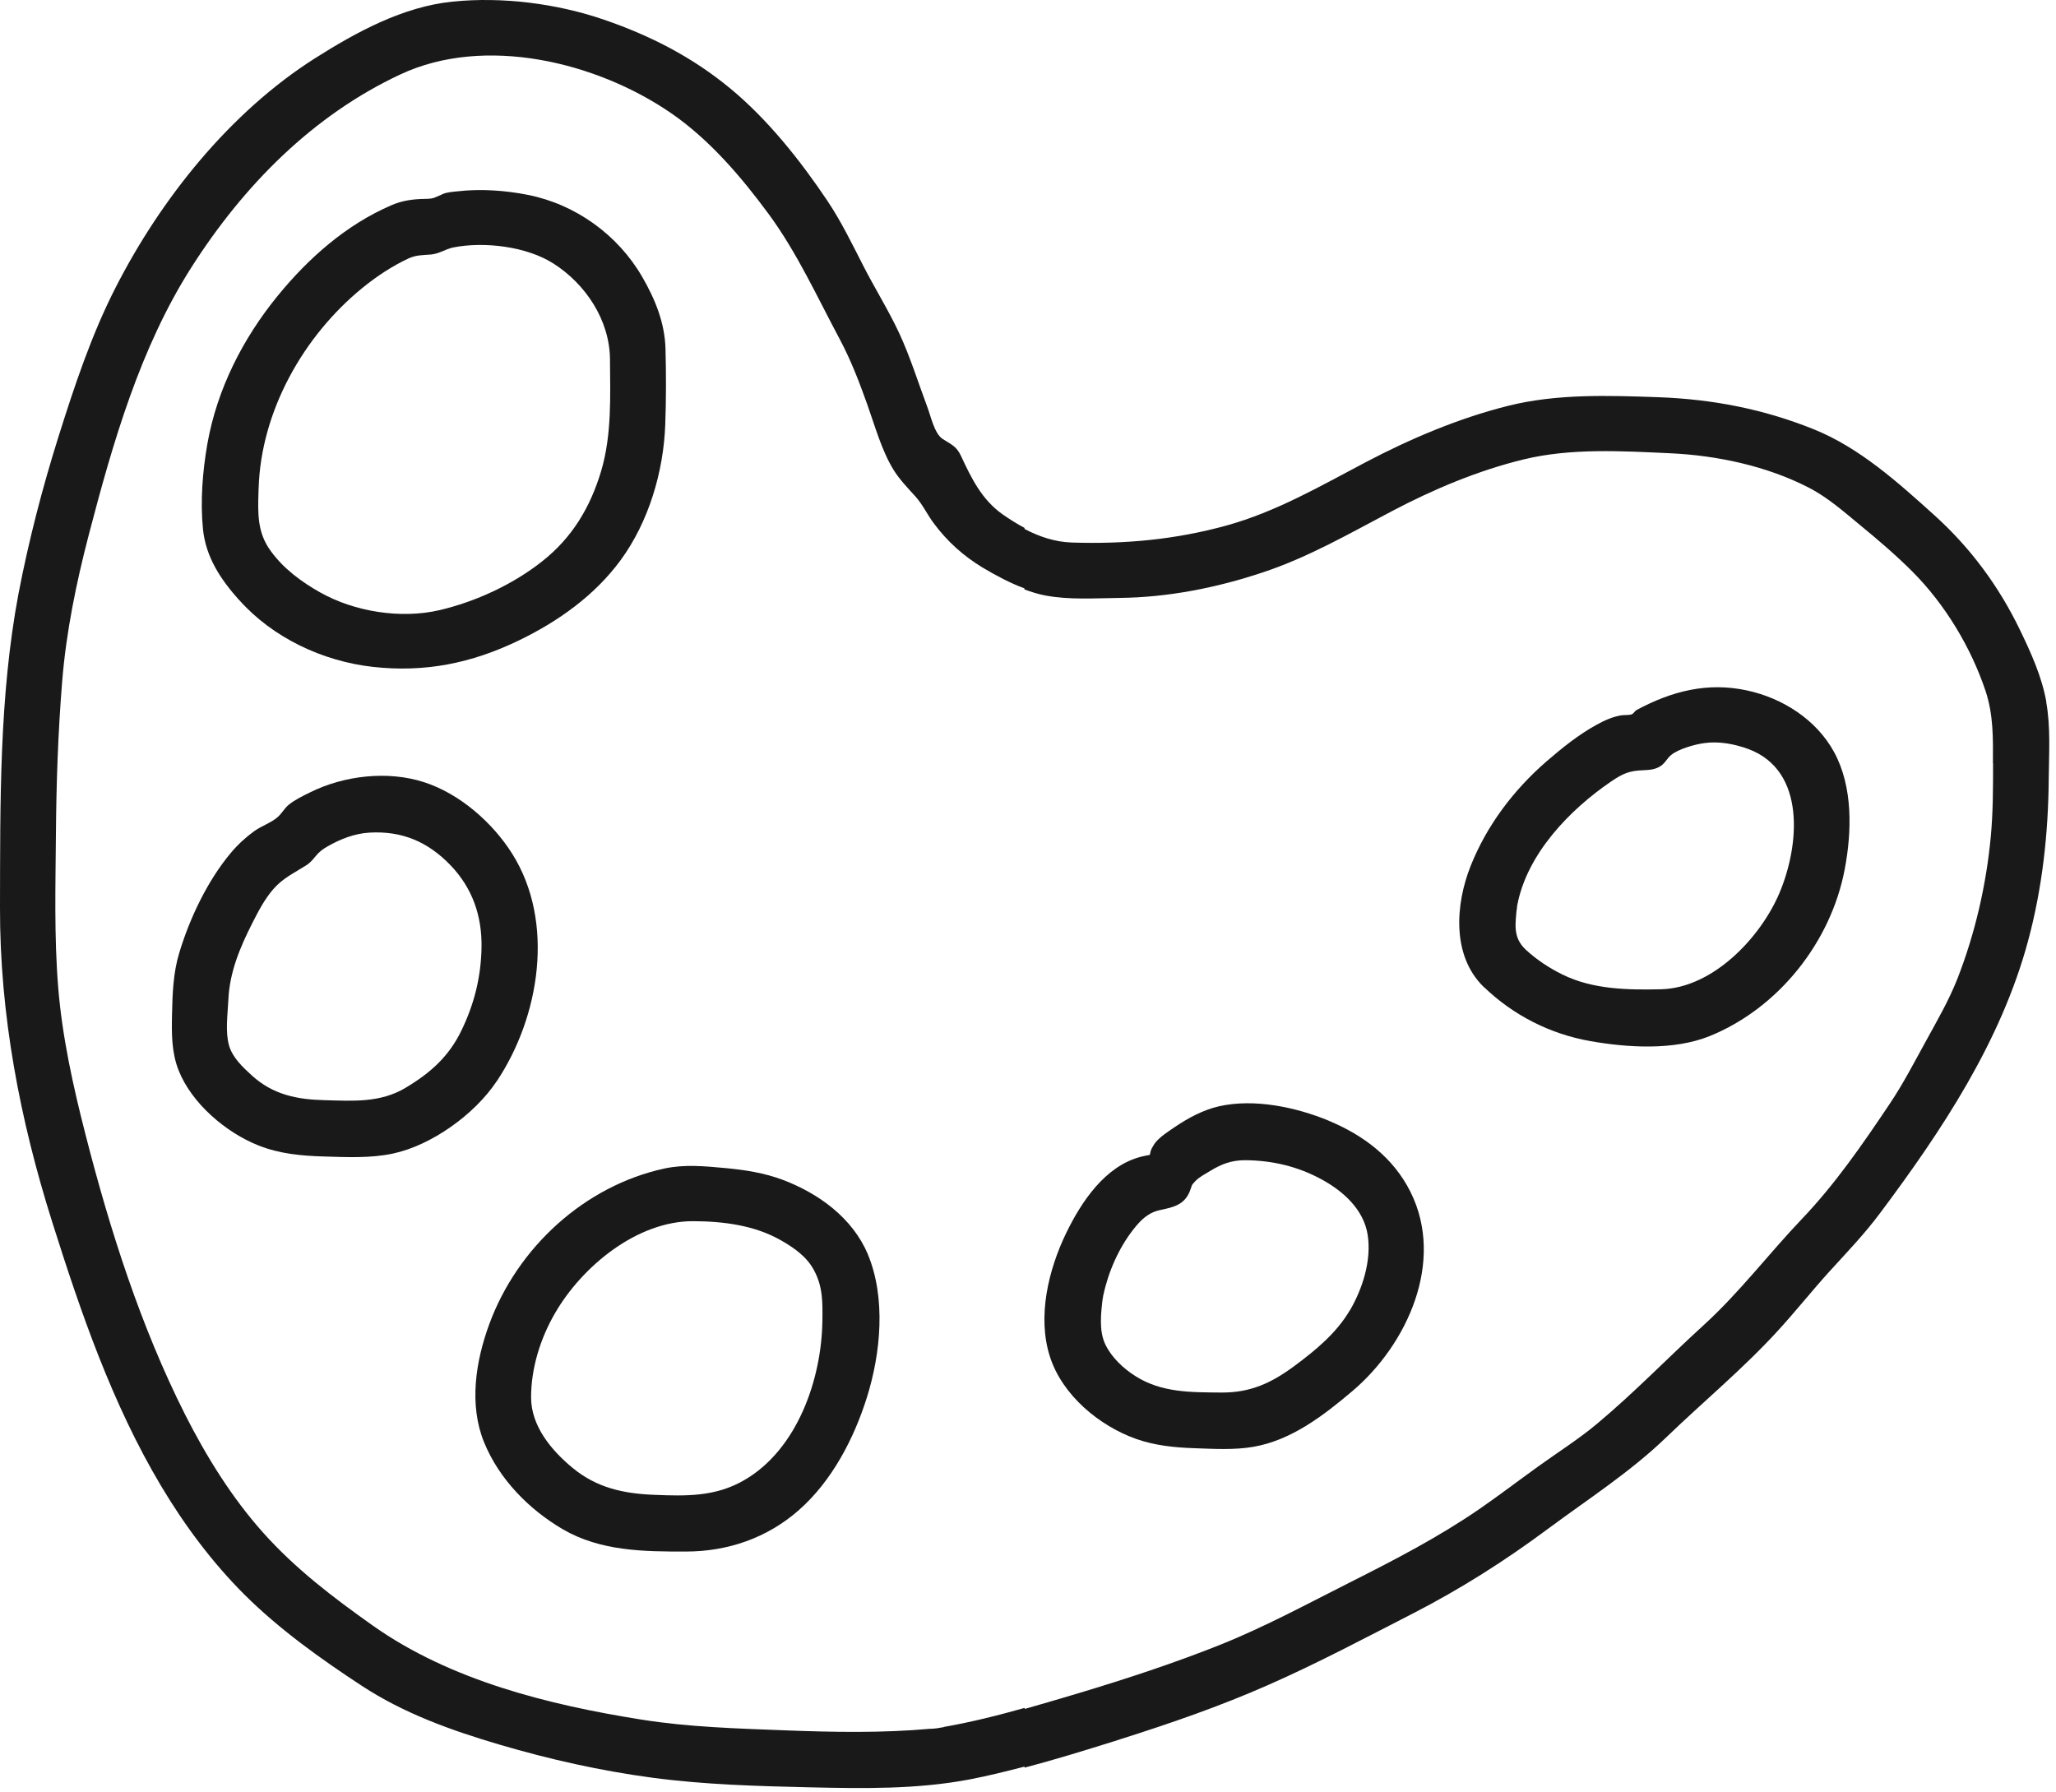 <svg width="280" height="244" viewBox="0 0 280 244" fill="none" xmlns="http://www.w3.org/2000/svg">
<g style="mix-blend-mode:multiply" opacity="0.9">
<path d="M278.683 95.576C278.068 92.157 276.621 88.955 275.119 85.843C272.243 79.874 268.372 74.627 263.469 70.195C258.494 65.709 253.248 60.969 246.989 58.454C240.169 55.705 233.204 54.366 225.859 54.095C219.039 53.859 212.038 53.606 205.381 55.27C198.669 56.953 192.084 59.739 185.97 62.959C179.783 66.215 173.813 69.689 167.029 71.57C160.064 73.488 153.172 74.121 145.972 73.886C143.674 73.813 141.54 73.09 139.532 72.04V71.896C138.482 71.335 137.469 70.702 136.492 70.014C133.707 68.024 132.296 65.148 130.884 62.109C130.251 60.734 129.528 60.535 128.37 59.775C127.248 59.051 126.76 56.645 126.253 55.325C125.005 51.996 123.956 48.595 122.454 45.357C120.989 42.227 119.144 39.279 117.57 36.203C116.032 33.2 114.567 30.161 112.686 27.357C109.013 21.876 104.563 16.268 99.461 12.053C94.269 7.765 88.553 4.834 82.203 2.664C75.817 0.475 68.382 -0.466 61.634 0.221C54.869 0.909 48.573 4.346 42.911 7.928C31.333 15.273 21.908 27.068 15.721 39.206C12.447 45.61 10.113 52.647 7.96 59.486C5.753 66.505 3.908 73.632 2.515 80.868C-0.126 94.943 0.037 109.307 0 123.58C-0.036 138.161 2.714 152.488 7.092 166.364C10.999 178.738 15.269 191.184 21.944 202.382C25.128 207.718 28.873 212.748 33.269 217.144C38.026 221.883 43.671 225.917 49.279 229.59C55.05 233.371 61.49 235.668 68.056 237.604C74.877 239.612 81.823 241.168 88.879 242.108C95.952 243.049 103.134 243.248 110.261 243.411C117.534 243.574 124.824 243.7 132.006 242.343C134.539 241.855 137.035 241.24 139.532 240.589V240.733C143.656 239.648 147.745 238.382 151.797 237.115C152.05 237.043 152.34 236.934 152.629 236.844C159.431 234.691 166.125 232.376 172.655 229.499C179.367 226.551 185.897 223.077 192.428 219.73C198.904 216.402 204.947 212.567 210.79 208.225C216.271 204.155 221.988 200.5 226.926 195.743C231.938 190.912 237.383 186.408 242.086 181.27C244.492 178.647 246.717 175.843 249.105 173.202C251.511 170.561 253.935 168.046 256.07 165.17C264.464 153.954 272.496 141.851 276.187 128.175C278.14 120.939 278.954 113.522 279.009 106.032C279.045 102.577 279.28 99.013 278.665 95.594L278.683 95.576ZM271.429 103.97C271.429 107.299 271.429 110.627 271.121 113.92C270.506 120.505 268.987 127.108 266.581 133.276C265.405 136.261 263.777 139.065 262.239 141.869C260.665 144.728 259.164 147.64 257.336 150.354C253.7 155.781 249.937 161.244 245.433 165.966C240.874 170.742 236.912 176.006 232.028 180.456C227.162 184.888 222.567 189.664 217.519 193.879C214.969 196.014 212.147 197.787 209.469 199.722C206.774 201.658 204.151 203.666 201.419 205.548C195.883 209.347 189.986 212.404 183.998 215.425C178.137 218.374 172.312 221.539 166.215 223.982C159.92 226.496 153.461 228.613 146.967 230.567C144.507 231.308 142.028 232.032 139.55 232.737V232.593C135.896 233.624 132.223 234.546 128.478 235.198C128.677 235.198 128.515 235.216 127.538 235.379C126.886 235.451 126.688 235.451 126.742 235.433C120.157 236.03 113.5 235.903 106.897 235.65C100.348 235.397 93.817 235.216 87.341 234.185C74.714 232.177 61.345 228.866 50.762 221.377C45.371 217.56 40.252 213.67 35.837 208.731C31.568 203.956 28.095 198.348 25.2 192.631C19.176 180.691 14.961 167.485 11.651 154.533C9.968 147.984 8.467 141.2 7.924 134.452C7.363 127.524 7.562 120.505 7.616 113.558C7.671 106.629 7.906 99.719 8.467 92.808C9.009 86.079 10.384 79.385 12.085 72.854C15.359 60.318 19.086 47.329 26.105 36.348C33.16 25.295 42.567 15.725 54.525 10.135C65.994 4.762 81.172 8.416 91.303 15.345C96.603 18.981 100.909 24.028 104.708 29.184C108.561 34.43 111.311 40.491 114.368 46.207C115.888 49.066 117.009 51.996 118.095 55.035C119.144 57.966 120.066 61.367 121.713 64.026C122.527 65.329 123.666 66.505 124.698 67.644C125.693 68.766 126.29 70.105 127.194 71.299C129.003 73.741 131.246 75.749 133.833 77.305C135.66 78.39 137.542 79.403 139.514 80.127V80.272C140.454 80.615 141.395 80.923 142.39 81.104C145.682 81.719 149.102 81.465 152.448 81.429C159.087 81.357 165.672 80.054 171.968 77.956C178.191 75.894 183.817 72.637 189.588 69.598C195.232 66.631 201.238 64.099 207.443 62.579C213.865 61.005 220.866 61.421 227.451 61.729C233.819 62.018 240.639 63.465 246.337 66.414C248.942 67.753 251.168 69.743 253.411 71.588C255.835 73.578 258.223 75.622 260.448 77.847C264.88 82.298 268.39 88.105 270.398 94.074C271.483 97.349 271.429 100.497 271.411 103.916L271.429 103.97Z" fill="black"/>
</g>
<g style="mix-blend-mode:multiply" opacity="0.9">
<path d="M150.259 176.386C150.241 176.512 150.187 176.639 150.169 176.748C150.042 177.869 150.241 176.639 150.259 176.386Z" fill="black"/>
</g>
<g style="mix-blend-mode:multiply" opacity="0.9">
<path d="M154.8 195.96C152.611 195.182 156.844 196.683 154.8 195.96V195.96Z" fill="black"/>
</g>
<g style="mix-blend-mode:multiply" opacity="0.9">
<path d="M180.977 152.633C176.527 150.788 170.828 149.576 166.016 150.661C163.809 151.168 161.783 152.271 159.92 153.538C159.051 154.135 158.038 154.768 157.351 155.6C157.134 155.871 157.025 156.125 156.844 156.414C156.718 156.685 156.645 156.975 156.591 157.282C156.193 157.355 155.777 157.427 155.379 157.536C150.512 158.784 147.274 163.65 145.194 167.938C142.788 172.913 141.232 179.317 142.987 184.762C144.669 190.008 149.698 194.187 154.764 195.978C157.296 196.864 159.956 197.136 162.615 197.226C165.274 197.316 168.114 197.497 170.756 197.027C175.893 196.123 180.271 192.758 184.179 189.447C191.65 183.116 196.806 171.809 192.102 162.348C189.769 157.662 185.698 154.605 180.959 152.633H180.977ZM183.817 178.466C182.026 181.524 179.204 183.857 176.382 185.956C173.198 188.326 170.321 189.682 166.305 189.646C162.199 189.61 158.201 189.682 154.619 187.403C152.991 186.372 151.381 184.87 150.531 183.097C149.626 181.198 149.952 178.792 150.169 176.766C150.241 176.332 150.277 176.295 150.259 176.404C150.91 173.274 152.34 170.018 154.293 167.503C155.361 166.129 156.374 165.116 158.092 164.772C159.793 164.41 161.276 164.084 162.018 162.275C162.398 161.353 162.145 161.534 162.778 160.864C163.302 160.303 164.153 159.869 164.804 159.471C166.324 158.531 167.735 158.006 169.544 158.006C173.252 158.024 176.78 158.856 180.036 160.647C182.912 162.221 185.716 164.699 186.259 168.173C186.802 171.664 185.554 175.518 183.835 178.466H183.817Z" fill="black"/>
</g>
<g style="mix-blend-mode:multiply" opacity="0.9">
<path d="M237.962 94.038C232.553 92.862 227.686 94.111 222.874 96.698C222.693 96.788 222.44 97.204 222.241 97.276C221.843 97.421 221.192 97.349 220.776 97.421C219.582 97.62 218.478 98.127 217.429 98.706C214.987 100.044 212.744 101.853 210.627 103.68C206.141 107.57 202.486 112.4 200.279 117.936C198.199 123.182 197.711 130.129 202.016 134.362C201.618 133.964 200.949 133.331 202.052 134.398C202.36 134.706 202.287 134.615 202.107 134.434C206.086 138.269 211.116 140.82 216.543 141.779C221.662 142.683 227.94 143.081 232.86 141.091C242.213 137.292 249.341 128.301 251.222 118.406C252.199 113.286 252.362 107.172 249.793 102.45C247.387 98.018 242.792 95.088 237.962 94.038ZM242.34 121.608C239.753 127.723 233.258 134.543 226.239 134.724C221.735 134.832 216.904 134.76 212.78 132.716C211.007 131.847 209.252 130.689 207.805 129.351C205.996 127.668 206.376 125.859 206.575 123.526C206.611 123.345 206.611 123.29 206.629 123.29C207.95 116.289 213.775 110.265 219.437 106.412C221.065 105.309 221.916 104.965 223.833 104.893C224.611 104.856 225.262 104.82 225.968 104.44C226.746 104.024 226.963 103.337 227.578 102.83C228.573 101.998 230.834 101.365 232.1 101.202C234.09 100.913 236.261 101.329 238.125 102.016C246.012 104.965 245.053 115.204 242.34 121.608Z" fill="black"/>
</g>
<g style="mix-blend-mode:multiply" opacity="0.9">
<path d="M206.647 123.308C206.647 123.308 206.611 123.471 206.593 123.544C206.502 124.665 206.683 123.272 206.647 123.308Z" fill="black"/>
</g>
<g style="mix-blend-mode:multiply" opacity="0.9">
<path d="M32.563 81.701C37.158 86.874 43.978 90.058 50.762 90.818C57.872 91.614 64.203 90.33 70.625 87.236C75.962 84.667 80.973 81.122 84.519 76.291C88.336 71.082 90.362 64.261 90.597 57.857C90.724 54.438 90.724 50.947 90.633 47.528C90.543 43.964 89.222 40.744 87.45 37.687C84.121 31.952 78.368 27.827 71.91 26.543C68.834 25.928 65.451 25.693 62.322 26.054C61.653 26.127 60.856 26.163 60.242 26.452C59.174 26.905 59.156 27.067 57.926 27.086C56.28 27.104 54.796 27.303 53.295 27.954C47.162 30.595 42.024 35.136 37.828 40.273C33.07 46.099 29.56 52.991 28.239 60.462C27.588 64.189 27.263 68.277 27.643 72.058C28.023 75.875 30.067 78.933 32.563 81.719V81.701ZM35.222 66.523C35.53 56.012 41.319 45.737 49.405 39.17C51.269 37.65 53.458 36.203 55.647 35.19C56.696 34.72 57.51 34.756 58.631 34.666C59.807 34.575 60.658 33.924 61.689 33.707C65.94 32.856 71.729 33.562 75.383 35.896C79.797 38.718 83.035 43.638 83.072 48.939C83.108 54.004 83.325 59.214 81.878 64.117C80.394 69.091 77.934 73.216 73.827 76.454C69.847 79.602 64.782 81.936 59.862 83.094C54.579 84.324 48.266 83.311 43.58 80.669C41.048 79.24 38.623 77.449 36.887 75.061C35.023 72.529 35.114 69.942 35.204 66.939C35.186 67.518 35.259 65.401 35.204 66.505L35.222 66.523Z" fill="black"/>
</g>
<g style="mix-blend-mode:multiply" opacity="0.9">
<path d="M67.659 147.242L67.604 147.315C67.821 146.989 68.364 146.175 67.659 147.242Z" fill="black"/>
</g>
<g style="mix-blend-mode:multiply" opacity="0.9">
<path d="M67.604 147.314C67.514 147.441 67.496 147.477 67.604 147.314V147.314Z" fill="black"/>
</g>
<g style="mix-blend-mode:multiply" opacity="0.9">
<path d="M67.658 147.242C73.52 138.45 75.6 125.552 69.757 116.271C67.08 112.02 62.629 108.113 57.799 106.539C52.824 104.911 46.836 105.616 42.223 107.914C41.264 108.384 40.215 108.89 39.365 109.56C38.732 110.066 38.37 110.808 37.791 111.296C36.923 112.056 35.602 112.49 34.643 113.178C33.468 114.028 32.4 115.005 31.459 116.127C28.276 119.908 25.852 125.009 24.422 129.731C23.59 132.444 23.482 135.357 23.427 138.179C23.373 140.784 23.355 143.298 24.314 145.741C26.087 150.263 30.772 154.243 35.204 155.998C38.081 157.138 41.047 157.409 44.105 157.499C47.198 157.59 50.473 157.753 53.512 157.101C58.776 155.98 64.655 151.747 67.622 147.278L67.658 147.242ZM55.267 148.129C51.793 150.209 48.103 149.938 44.159 149.829C40.432 149.739 37.158 149.069 34.318 146.482C33.07 145.343 31.677 144.058 31.188 142.376C30.664 140.494 31.007 138.125 31.098 136.189C31.261 132.408 32.672 129.043 34.372 125.696C35.168 124.123 36.036 122.458 37.194 121.12C38.479 119.618 40.016 118.913 41.644 117.881C42.26 117.502 42.567 117.104 43.019 116.561C43.49 116 43.924 115.656 44.629 115.258C46.366 114.263 48.266 113.522 50.274 113.395C54.724 113.124 58.27 114.625 61.363 117.845C64.348 120.957 65.65 124.756 65.578 129.025C65.506 133.077 64.583 136.768 62.81 140.404C61.11 143.895 58.595 146.139 55.285 148.11L55.267 148.129Z" fill="black"/>
</g>
<g style="mix-blend-mode:multiply" opacity="0.9">
<path d="M118.185 170.796C118.058 170.488 118.094 170.597 118.185 170.796C116.086 165.875 111.546 162.565 106.661 160.701C104.074 159.725 101.469 159.327 98.738 159.073C95.988 158.82 93.274 158.549 90.525 159.128C79.616 161.479 70.462 169.891 66.627 180.348C64.782 185.377 63.841 191.292 65.922 196.412C67.966 201.441 72.054 205.584 76.667 208.279C81.769 211.246 87.684 211.318 93.419 211.3C99.1 211.3 104.49 209.455 108.796 205.656C113.3 201.694 116.303 195.924 118.076 190.261C119.958 184.237 120.663 176.748 118.185 170.814C118.312 171.103 118.492 171.52 118.185 170.814V170.796ZM111.998 179.895C111.889 187.855 108.579 197.407 101.343 201.586C97.435 203.847 93.455 203.757 89.077 203.576C84.898 203.413 81.244 202.617 77.952 199.885C75.094 197.515 72.326 194.223 72.326 190.297C72.326 186.336 73.592 182.265 75.582 178.846C79.254 172.478 86.762 166.273 94.414 166.31C98.502 166.328 102.736 166.852 106.354 168.915C108.127 169.928 109.827 171.103 110.822 172.931C112.07 175.192 112.034 177.363 111.998 179.877V179.895Z" fill="black"/>
</g>
</svg>
